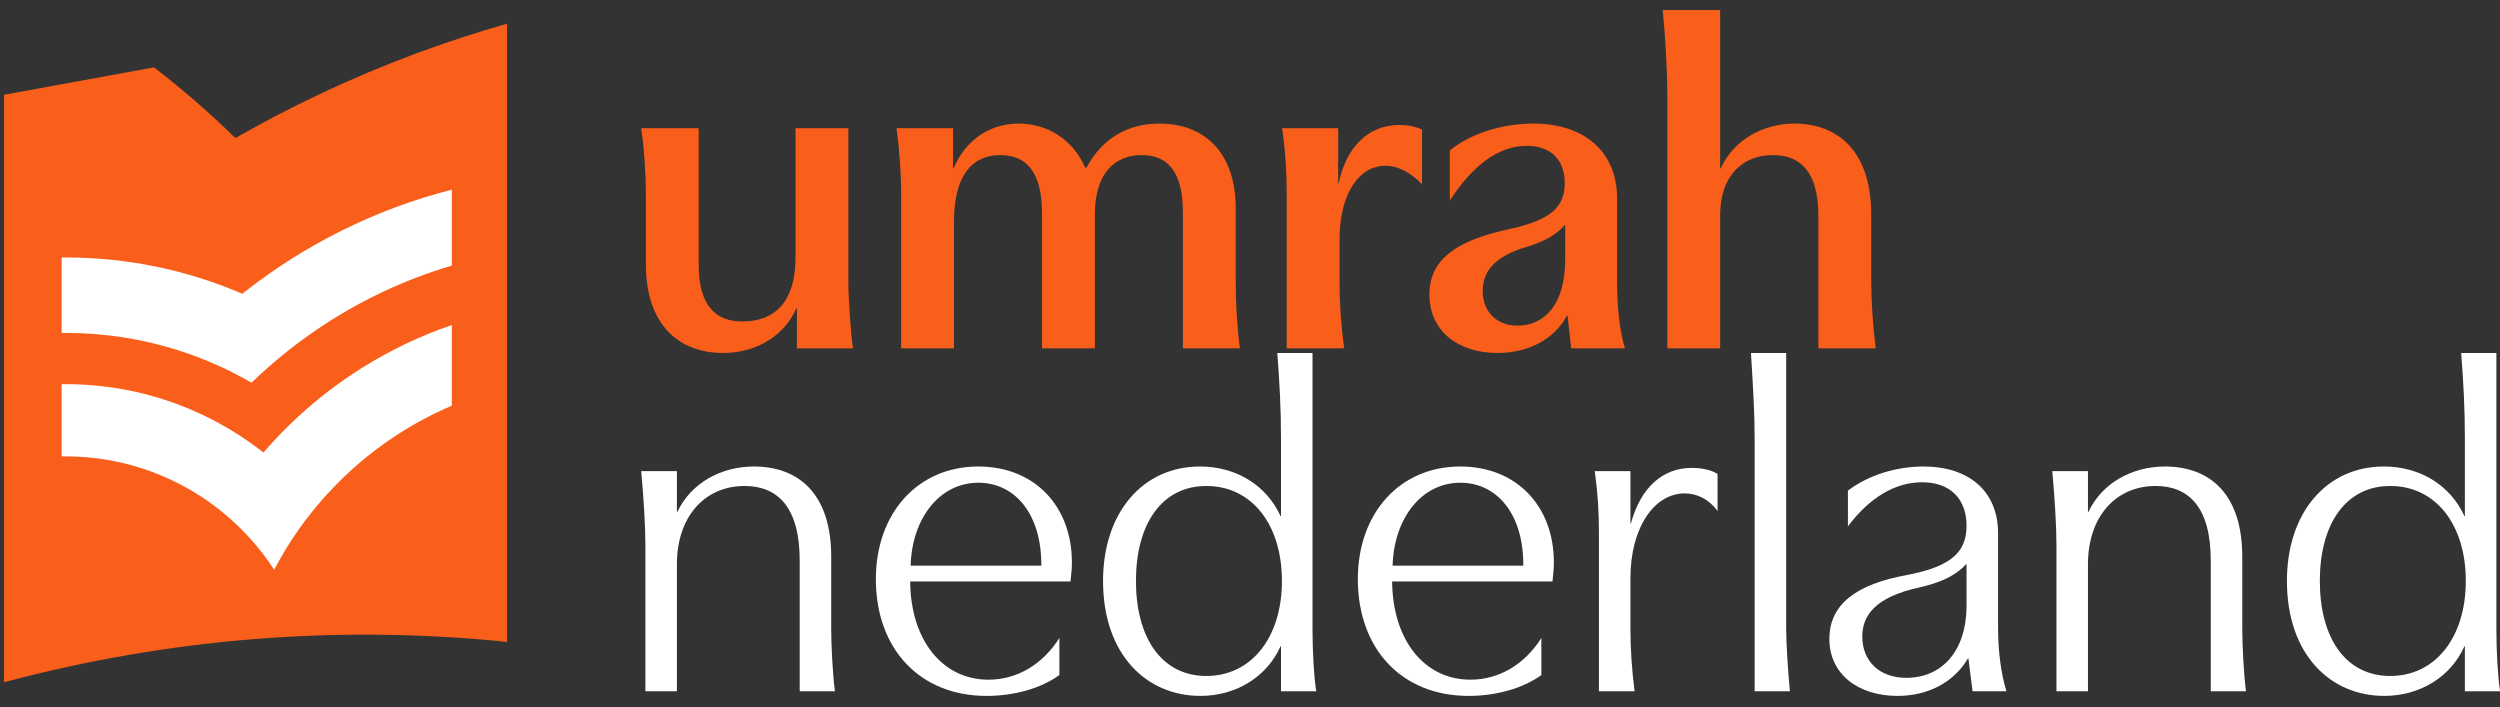 <svg width="205" height="58" viewBox="0 0 205 58" fill="none" xmlns="http://www.w3.org/2000/svg">
<rect x="0" y="0" width="205" height="58" fill="#333333" stroke="none"/>
<path d="M41.58 1.944V52.638C27.642 51.203 13.723 52.381 0.483 55.903C0.432 55.916 0.381 55.93 0.33 55.944V7.772L12.632 5.523C14.976 7.329 17.202 9.265 19.3 11.32C24.038 8.612 28.941 6.319 33.965 4.444C34.12 4.383 34.278 4.326 34.436 4.269C36.792 3.402 39.177 2.626 41.58 1.944Z" fill="#F95E1B"/>
<path d="M37.047 26.657V33.267C36.042 33.694 35.063 34.177 34.118 34.712C34.064 34.741 34.009 34.773 33.957 34.802C32.155 35.837 30.474 37.053 28.938 38.429C28.896 38.467 28.855 38.505 28.814 38.541C27.849 39.415 26.944 40.352 26.102 41.344C26.066 41.388 26.029 41.43 25.993 41.473C24.644 43.084 23.465 44.842 22.483 46.719C21.293 44.888 19.815 43.26 18.117 41.898L17.968 41.779C16.848 40.898 15.635 40.134 14.345 39.5C14.289 39.472 14.231 39.444 14.175 39.417C12.342 38.538 10.362 37.926 8.28 37.63C8.212 37.62 8.143 37.61 8.074 37.6C7.197 37.485 6.302 37.425 5.391 37.425C5.279 37.425 5.167 37.427 5.055 37.428V31.504C5.167 31.502 5.279 31.502 5.391 31.502C7.53 31.502 9.611 31.759 11.603 32.242C11.671 32.259 11.738 32.276 11.804 32.294C13.865 32.811 15.832 33.573 17.67 34.547C17.726 34.577 17.782 34.606 17.838 34.638C19.112 35.324 20.321 36.112 21.458 36.993C21.507 37.032 21.555 37.069 21.603 37.105C21.637 37.064 21.674 37.022 21.712 36.98C22.563 36.002 23.468 35.071 24.421 34.19C24.463 34.152 24.504 34.116 24.545 34.078C26.102 32.653 27.785 31.366 29.576 30.234C29.631 30.199 29.684 30.165 29.738 30.131C32.015 28.708 34.464 27.537 37.047 26.655L37.047 26.657Z" fill="white"/>
<path d="M37.047 15.553V21.778C33.059 22.957 29.283 24.756 25.836 27.124C25.779 27.162 25.723 27.2 25.669 27.239C23.893 28.471 22.206 29.854 20.624 31.383C18.789 30.319 16.833 29.445 14.782 28.779C14.718 28.758 14.652 28.736 14.586 28.715C11.684 27.797 8.596 27.3 5.393 27.3C5.281 27.3 5.169 27.3 5.057 27.303V21.115C5.169 21.113 5.281 21.113 5.393 21.113C10.454 21.113 15.279 22.144 19.669 24.004C19.735 24.032 19.801 24.06 19.867 24.09C19.921 24.046 19.977 24.002 20.032 23.96C24.99 20.064 30.762 17.161 37.048 15.551L37.047 15.553Z" fill="white"/>
<path d="M59.306 28.944C55.582 28.944 52.96 26.55 52.96 21.648V15.91C52.96 14.162 52.808 12.034 52.58 10.514H57.292V21.724C57.292 25.068 58.698 26.36 60.864 26.36C63.524 26.36 65.234 24.764 65.234 21.116V10.514H69.566V23.13C69.566 24.422 69.756 27.31 69.946 28.564H65.348V25.258H65.31C64.436 27.348 62.194 28.944 59.306 28.944Z" fill="#F95E1B"/>
<path d="M101.672 28.564H96.998V17.43C96.998 14.01 95.706 12.718 93.616 12.718C91.45 12.718 89.778 14.162 89.778 17.582V28.564H85.446V17.506C85.446 14.048 84.116 12.718 82.026 12.718C79.708 12.718 78.226 14.39 78.226 18.19V28.564H73.894V15.91C73.894 14.162 73.742 12.11 73.514 10.514H78.15V13.82H78.188C79.138 11.54 81.114 10.134 83.508 10.134C85.94 10.134 87.992 11.464 88.98 13.744H89.094C90.348 11.388 92.438 10.134 95.06 10.134C98.898 10.134 101.33 12.642 101.33 17.088V23.13C101.33 24.916 101.444 26.854 101.672 28.564Z" fill="#F95E1B"/>
<path d="M116.607 15.112C115.543 14.01 114.517 13.592 113.605 13.592C111.515 13.592 109.843 15.758 109.843 19.672V23.13C109.843 24.878 109.957 26.626 110.223 28.564H105.511V15.91C105.511 14.086 105.397 12.338 105.131 10.514H109.729V15.036H109.767C110.375 12.11 112.161 10.248 114.745 10.248C115.277 10.248 115.999 10.324 116.607 10.628V15.112Z" fill="#F95E1B"/>
<path d="M128.498 25.866C127.472 27.804 125.344 28.944 122.798 28.944C119.53 28.944 117.212 27.12 117.212 24.156C117.212 21.23 119.492 19.71 123.71 18.798C127.054 18.076 128.308 17.05 128.308 15.036C128.308 13.06 127.13 11.958 125.192 11.958C122.912 11.958 120.784 13.516 118.884 16.442V12.338C120.594 10.932 123.216 10.134 125.724 10.134C129.904 10.134 132.602 12.414 132.602 16.29V23.13C132.602 25.068 132.792 27.12 133.248 28.564H128.84L128.536 25.866H128.498ZM128.346 18.418C127.624 19.254 126.598 19.824 125.192 20.242C122.57 21.002 121.582 22.256 121.582 23.852C121.582 25.6 122.76 26.702 124.432 26.702C126.636 26.702 128.346 24.992 128.346 21.268V18.418Z" fill="#F95E1B"/>
<path d="M136.34 0.824H141.052V13.82H141.09C142.154 11.464 144.586 10.134 147.132 10.134C150.856 10.134 153.44 12.566 153.44 17.582V23.13C153.44 24.612 153.592 27.006 153.82 28.564H149.108V17.696C149.108 14.086 147.626 12.718 145.384 12.718C142.838 12.718 141.052 14.466 141.052 17.62V28.564H136.72V7.854C136.72 5.878 136.568 3.028 136.34 0.824Z" fill="#F95E1B"/>
<path d="M52.58 38.634H55.506V41.978H55.544C56.646 39.622 59.116 38.254 61.814 38.254C65.5 38.254 68.16 40.496 68.16 45.664V51.554C68.16 52.922 68.274 55.24 68.464 56.684H65.576V45.968C65.576 41.522 63.714 39.85 61.054 39.85C57.824 39.85 55.506 42.32 55.506 46.272V56.684H52.922V44.676C52.922 43.08 52.77 40.724 52.58 38.634Z" fill="white"/>
<path d="M80.219 38.254C84.855 38.254 87.895 41.522 87.895 46.12C87.895 46.576 87.857 47.032 87.781 47.678H74.633C74.671 52.466 77.255 55.734 81.055 55.734C83.411 55.734 85.501 54.48 86.869 52.314V55.354C85.349 56.456 83.145 57.064 80.903 57.064C75.431 57.064 71.821 53.226 71.821 47.488C71.821 42.054 75.279 38.254 80.219 38.254ZM85.387 46.386C85.425 42.244 83.297 39.584 80.219 39.584C77.065 39.584 74.785 42.472 74.671 46.386H85.387Z" fill="white"/>
<path d="M105.004 52.998C103.864 55.544 101.318 57.064 98.43 57.064C94.022 57.064 90.45 53.682 90.45 47.64C90.45 42.016 93.718 38.254 98.392 38.254C101.394 38.254 103.864 39.812 105.004 42.32H105.042V35.974C105.042 33.542 104.928 31.376 104.738 28.944H107.626V51.554C107.626 53.454 107.74 55.468 107.93 56.684H105.042V52.998H105.004ZM98.924 39.85C95.238 39.85 93.148 43.004 93.148 47.64C93.148 52.276 95.238 55.43 98.924 55.43C102.61 55.43 105.118 52.276 105.118 47.64C105.118 42.966 102.61 39.85 98.924 39.85Z" fill="white"/>
<path d="M119.741 38.254C124.377 38.254 127.417 41.522 127.417 46.12C127.417 46.576 127.379 47.032 127.303 47.678H114.155C114.193 52.466 116.777 55.734 120.577 55.734C122.933 55.734 125.023 54.48 126.391 52.314V55.354C124.871 56.456 122.667 57.064 120.425 57.064C114.953 57.064 111.343 53.226 111.343 47.488C111.343 42.054 114.801 38.254 119.741 38.254ZM124.909 46.386C124.947 42.244 122.819 39.584 119.741 39.584C116.587 39.584 114.307 42.472 114.193 46.386H124.909Z" fill="white"/>
<path d="M140.84 41.902C140.08 40.876 139.092 40.458 138.142 40.458C135.672 40.458 133.696 43.232 133.696 47.412V51.554C133.696 53.226 133.81 54.936 134.038 56.684H131.112V43.764C131.112 41.94 131.036 40.61 130.77 38.634H133.696V42.928H133.734C134.532 39.964 136.356 38.368 138.712 38.368C139.396 38.368 140.232 38.482 140.84 38.862V41.902Z" fill="white"/>
<path d="M146.77 56.684H143.882V35.974C143.882 34.036 143.768 31.946 143.578 28.944H146.466V51.554C146.466 52.732 146.618 55.088 146.77 56.684Z" fill="white"/>
<path d="M161.371 53.986C160.269 55.886 158.179 57.064 155.595 57.064C152.365 57.064 150.009 55.278 150.009 52.39C150.009 49.578 152.175 47.906 156.393 47.146C159.965 46.462 161.257 45.284 161.257 43.118C161.257 40.876 159.889 39.546 157.609 39.546C155.367 39.546 153.277 40.838 151.529 43.156V40.23C153.239 38.938 155.519 38.254 157.723 38.254C161.485 38.254 163.841 40.306 163.841 43.726V51.554C163.841 53.264 164.069 55.202 164.525 56.684H161.751L161.409 53.986H161.371ZM161.257 46.234C160.383 47.184 159.205 47.754 157.381 48.172C153.695 48.97 152.707 50.528 152.707 52.2C152.707 54.176 154.075 55.582 156.317 55.582C159.243 55.582 161.257 53.378 161.257 49.654V46.234Z" fill="white"/>
<path d="M168.287 38.634H171.213V41.978H171.251C172.353 39.622 174.823 38.254 177.521 38.254C181.207 38.254 183.867 40.496 183.867 45.664V51.554C183.867 52.922 183.981 55.24 184.171 56.684H181.283V45.968C181.283 41.522 179.421 39.85 176.761 39.85C173.531 39.85 171.213 42.32 171.213 46.272V56.684H168.629V44.676C168.629 43.08 168.477 40.724 168.287 38.634Z" fill="white"/>
<path d="M202.082 52.998C200.942 55.544 198.396 57.064 195.508 57.064C191.1 57.064 187.528 53.682 187.528 47.64C187.528 42.016 190.796 38.254 195.47 38.254C198.472 38.254 200.942 39.812 202.082 42.32H202.12V35.974C202.12 33.542 202.006 31.376 201.816 28.944H204.704V51.554C204.704 53.454 204.818 55.468 205.008 56.684H202.12V52.998H202.082ZM196.002 39.85C192.316 39.85 190.226 43.004 190.226 47.64C190.226 52.276 192.316 55.43 196.002 55.43C199.688 55.43 202.196 52.276 202.196 47.64C202.196 42.966 199.688 39.85 196.002 39.85Z" fill="white"/>
</svg>
